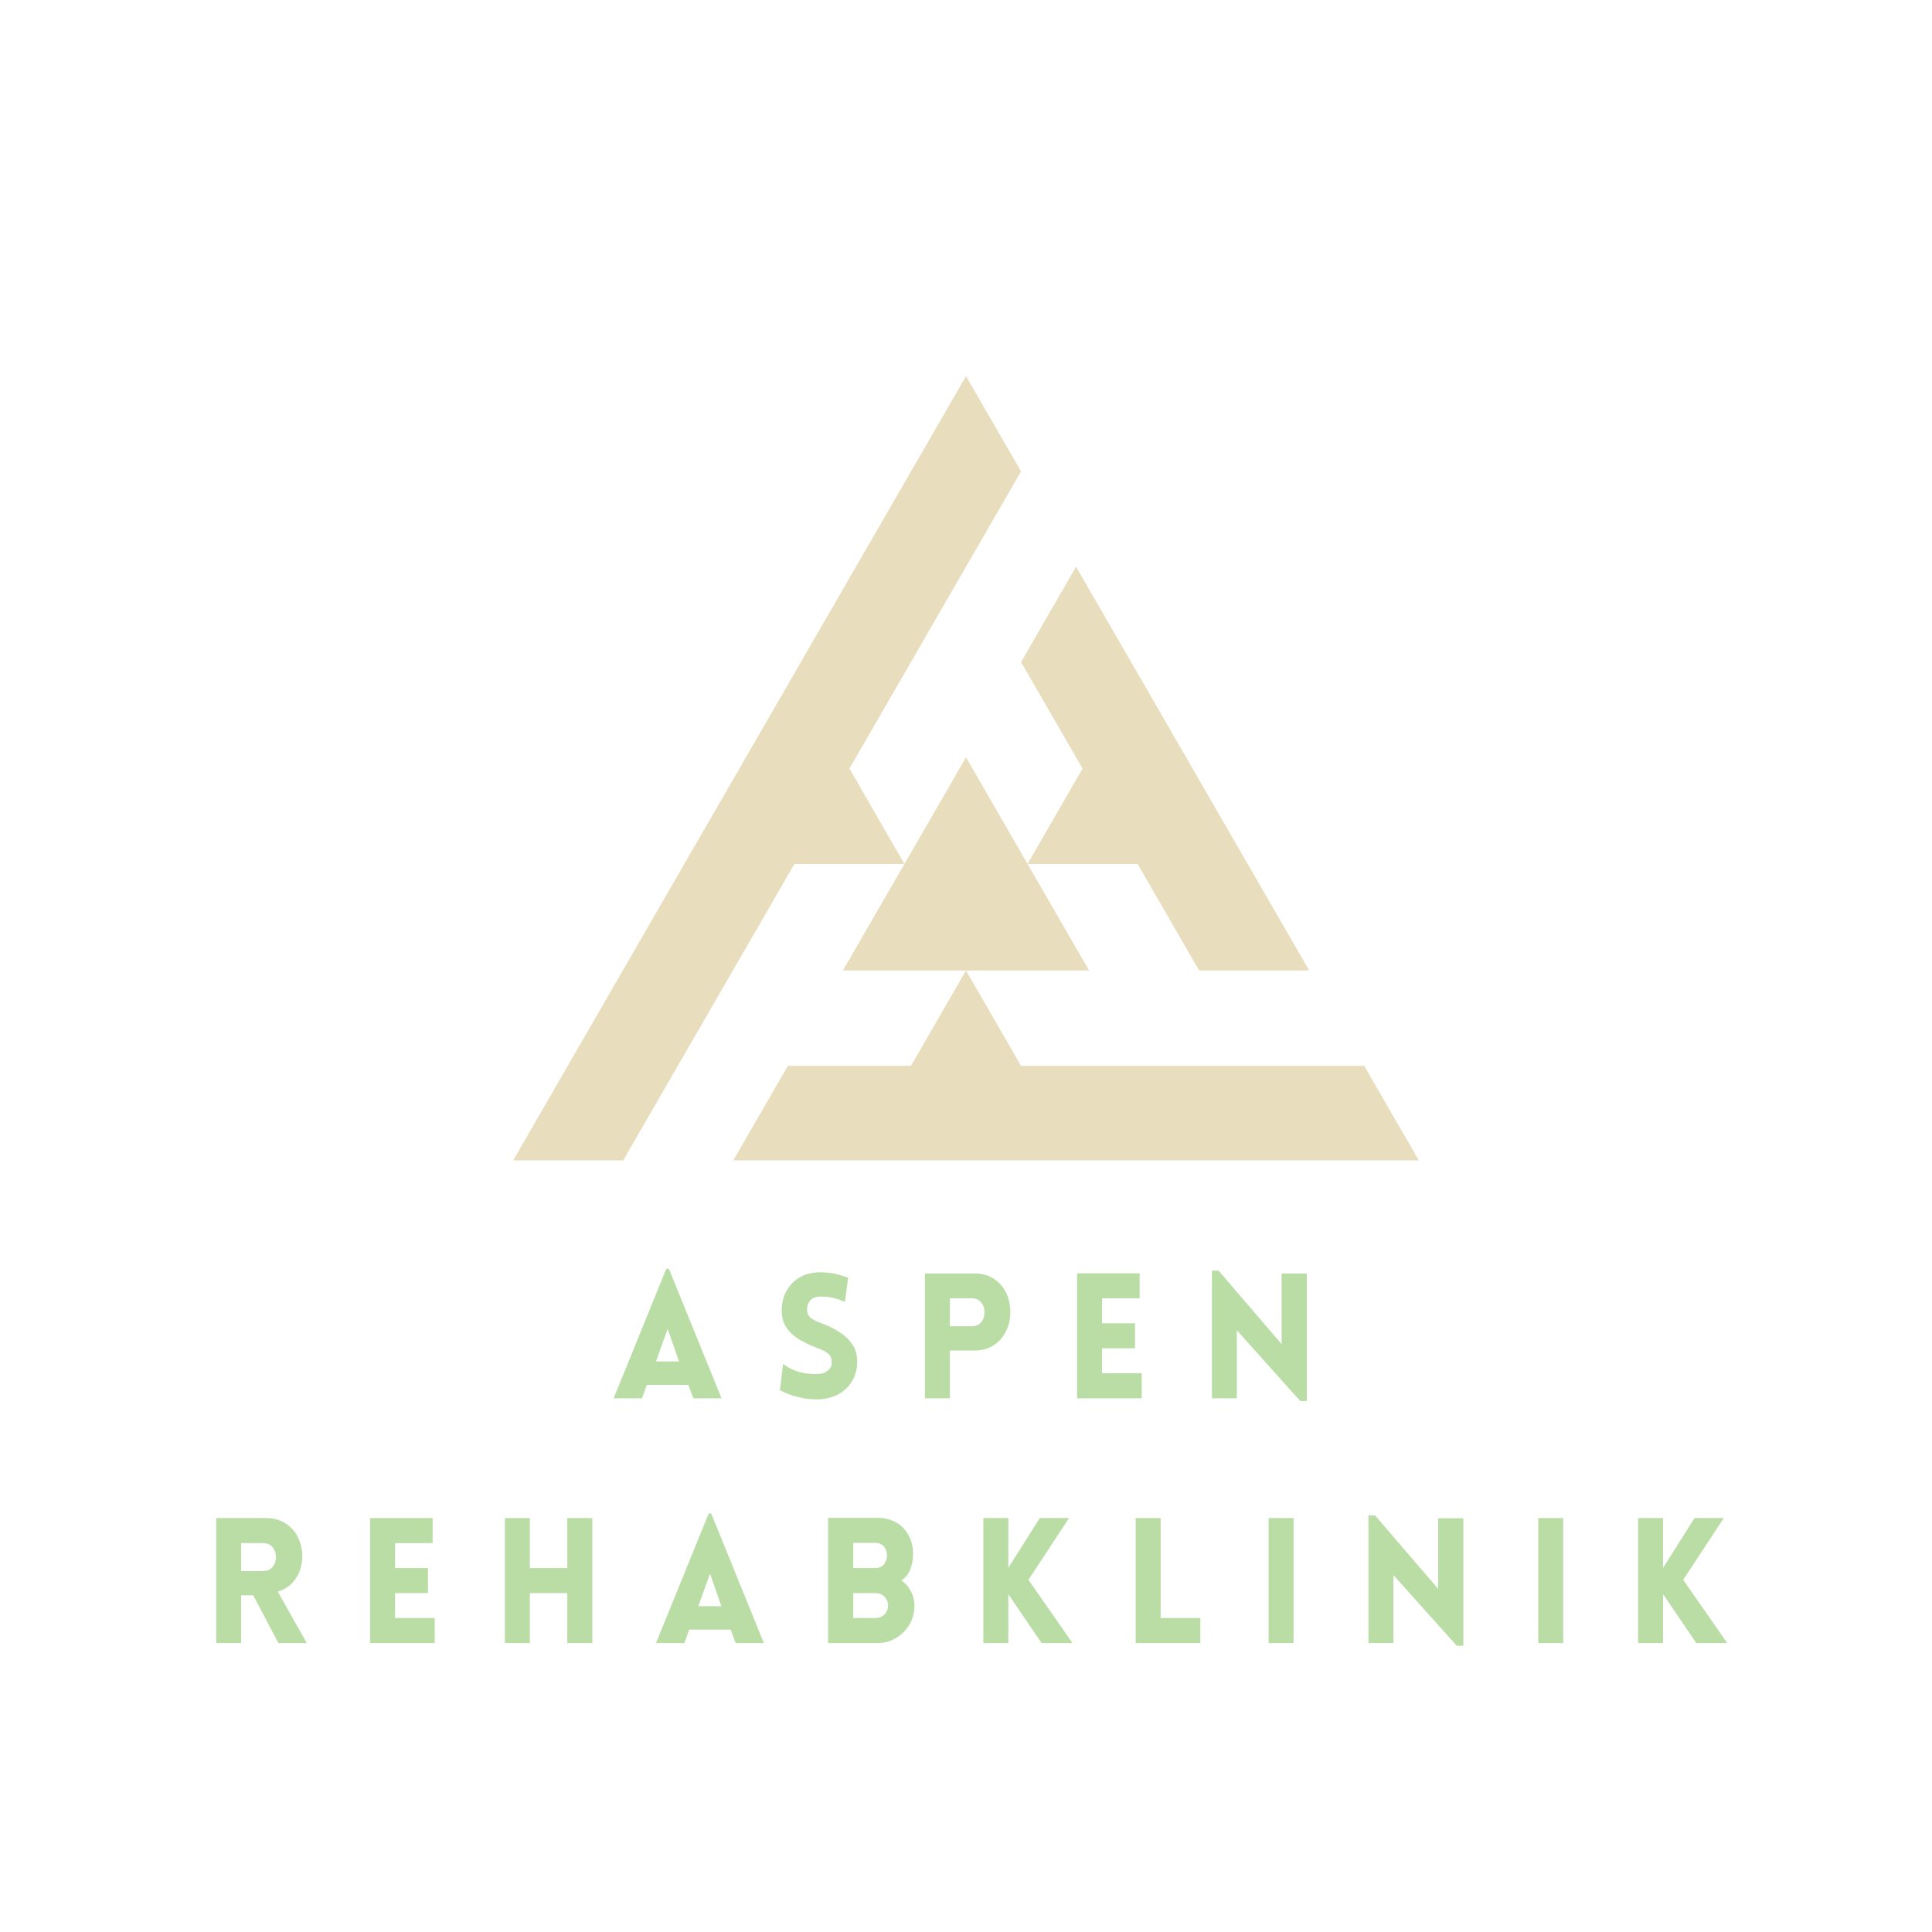 <svg xmlns="http://www.w3.org/2000/svg" xmlns:xlink="http://www.w3.org/1999/xlink" width="500" zoomAndPan="magnify" viewBox="0 0 375 375" height="500" preserveAspectRatio="xMidYMid meet"><defs><g></g><clipPath id="cd635bf3ee"><path d="M 99.52 73 L 275.77 73 L 275.77 225.227 L 99.52 225.227 Z M 99.52 73 " clip-rule="nonzero"></path></clipPath></defs><g clip-path="url(#cd635bf3ee)"><path fill="#e8ddbc" d="M 198.184 128.504 L 210.125 149.184 L 199.445 167.691 L 187.504 147 L 175.547 167.691 L 164.879 149.184 L 172.621 135.766 L 198.184 91.5 L 187.504 73.004 L 143.516 149.184 L 99.52 225.375 L 120.879 225.375 L 149.078 176.559 L 154.188 167.691 L 175.547 167.691 L 163.613 188.371 L 187.504 188.371 L 176.82 206.879 L 152.926 206.879 L 142.242 225.375 L 275.477 225.375 L 264.793 206.879 L 198.184 206.879 L 187.504 188.371 L 211.391 188.371 L 199.445 167.691 L 220.809 167.691 L 232.75 188.371 L 254.113 188.371 L 208.863 109.996 Z M 198.184 128.504 " fill-opacity="1" fill-rule="evenodd"></path></g><g fill="#b9dda5" fill-opacity="1"><g transform="translate(118.564, 271.41)"><g><path d="M 0.547 0 L 10.766 -25.141 L 11.266 -25.141 L 21.484 0 L 16.016 0 L 15.031 -2.609 L 6.984 -2.609 L 6.047 0 Z M 8.75 -7.156 L 13.234 -7.156 L 11.031 -13.469 Z M 8.75 -7.156 "></path></g></g></g><g fill="#b9dda5" fill-opacity="1"><g transform="translate(149.792, 271.41)"><g><path d="M 1.594 -1.562 L 2.203 -6.656 C 3.129 -6 4.051 -5.523 4.969 -5.234 C 5.883 -4.953 6.719 -4.789 7.469 -4.75 C 8.219 -4.707 8.77 -4.695 9.125 -4.719 C 9.852 -4.758 10.473 -5.008 10.984 -5.469 C 11.492 -5.938 11.711 -6.5 11.641 -7.156 C 11.598 -7.863 11.336 -8.395 10.859 -8.75 C 10.379 -9.113 9.801 -9.41 9.125 -9.641 C 7.863 -10.109 6.68 -10.656 5.578 -11.281 C 4.484 -11.906 3.602 -12.68 2.938 -13.609 C 2.27 -14.535 1.938 -15.676 1.938 -17.031 C 1.938 -18.395 2.223 -19.625 2.797 -20.719 C 3.379 -21.812 4.188 -22.688 5.219 -23.344 C 6.258 -24 7.453 -24.363 8.797 -24.438 C 9.422 -24.477 10.191 -24.453 11.109 -24.359 C 12.023 -24.273 13.266 -23.961 14.828 -23.422 L 14.219 -18.734 C 12.883 -19.273 11.82 -19.582 11.031 -19.656 C 10.238 -19.738 9.648 -19.77 9.266 -19.75 C 8.398 -19.707 7.77 -19.414 7.375 -18.875 C 6.977 -18.332 6.805 -17.719 6.859 -17.031 C 6.922 -16.352 7.211 -15.836 7.734 -15.484 C 8.254 -15.141 8.867 -14.844 9.578 -14.594 C 10.836 -14.145 12 -13.582 13.062 -12.906 C 14.125 -12.238 14.977 -11.438 15.625 -10.5 C 16.27 -9.562 16.594 -8.445 16.594 -7.156 C 16.594 -5.82 16.297 -4.613 15.703 -3.531 C 15.117 -2.445 14.273 -1.578 13.172 -0.922 C 12.078 -0.266 10.773 0.109 9.266 0.203 C 8.816 0.223 8.203 0.203 7.422 0.141 C 6.641 0.086 5.75 -0.066 4.75 -0.328 C 3.758 -0.586 2.707 -1 1.594 -1.562 Z M 1.594 -1.562 "></path></g></g></g><g fill="#b9dda5" fill-opacity="1"><g transform="translate(176.811, 271.41)"><g><path d="M 7.562 0 L 2.719 0 L 2.719 -24.234 L 12.25 -24.234 C 13.602 -24.234 14.758 -23.961 15.719 -23.422 C 16.688 -22.879 17.453 -22.164 18.016 -21.281 C 18.586 -20.395 18.969 -19.414 19.156 -18.344 C 19.352 -17.27 19.352 -16.203 19.156 -15.141 C 18.969 -14.078 18.582 -13.102 18 -12.219 C 17.426 -11.332 16.656 -10.617 15.688 -10.078 C 14.727 -9.535 13.582 -9.266 12.25 -9.266 L 7.562 -9.266 Z M 7.562 -13.984 L 11.844 -13.984 C 12.5 -13.984 13.02 -14.16 13.406 -14.516 C 13.789 -14.879 14.051 -15.332 14.188 -15.875 C 14.32 -16.426 14.32 -16.973 14.188 -17.516 C 14.051 -18.055 13.789 -18.504 13.406 -18.859 C 13.02 -19.223 12.5 -19.406 11.844 -19.406 L 7.562 -19.406 Z M 7.562 -13.984 "></path></g></g></g><g fill="#b9dda5" fill-opacity="1"><g transform="translate(206.342, 271.41)"><g><path d="M 15.266 0 L 2.719 0 L 2.719 -24.266 L 14.859 -24.266 L 14.859 -19.406 L 7.562 -19.406 L 7.562 -14.562 L 13.953 -14.562 L 13.953 -9.703 L 7.562 -9.703 L 7.562 -4.859 L 15.266 -4.859 Z M 15.266 0 "></path></g></g></g><g fill="#b9dda5" fill-opacity="1"><g transform="translate(232.512, 271.41)"><g><path d="M 7.562 -13.203 L 7.562 0 L 2.719 0 L 2.719 -24.781 L 4 -24.781 L 16.25 -10.516 L 16.25 -24.234 L 21.141 -24.234 L 21.141 0.516 L 19.859 0.516 Z M 7.562 -13.203 "></path></g></g></g><g fill="#b9dda5" fill-opacity="1"><g transform="translate(39.243, 318.92)"><g><path d="M 14.797 0 L 9.906 -9.266 L 7.562 -9.266 L 7.562 0 L 2.719 0 L 2.719 -24.266 L 12.281 -24.266 C 13.727 -24.266 14.957 -23.961 15.969 -23.359 C 16.977 -22.766 17.766 -21.984 18.328 -21.016 C 18.891 -20.055 19.238 -19.016 19.375 -17.891 C 19.508 -16.773 19.426 -15.68 19.125 -14.609 C 18.82 -13.535 18.301 -12.582 17.562 -11.75 C 16.82 -10.926 15.852 -10.348 14.656 -10.016 L 20.297 0 Z M 7.562 -13.984 L 11.844 -13.984 C 12.5 -13.984 13.023 -14.16 13.422 -14.516 C 13.816 -14.879 14.082 -15.332 14.219 -15.875 C 14.352 -16.426 14.352 -16.973 14.219 -17.516 C 14.082 -18.055 13.816 -18.504 13.422 -18.859 C 13.023 -19.223 12.5 -19.406 11.844 -19.406 L 7.562 -19.406 Z M 7.562 -13.984 "></path></g></g></g><g fill="#b9dda5" fill-opacity="1"><g transform="translate(69.114, 318.92)"><g><path d="M 15.266 0 L 2.719 0 L 2.719 -24.266 L 14.859 -24.266 L 14.859 -19.406 L 7.562 -19.406 L 7.562 -14.562 L 13.953 -14.562 L 13.953 -9.703 L 7.562 -9.703 L 7.562 -4.859 L 15.266 -4.859 Z M 15.266 0 "></path></g></g></g><g fill="#b9dda5" fill-opacity="1"><g transform="translate(95.284, 318.92)"><g><path d="M 19.688 0 L 14.828 0 L 14.828 -9.703 L 7.562 -9.703 L 7.562 0 L 2.719 0 L 2.719 -24.266 L 7.562 -24.266 L 7.562 -14.562 L 14.828 -14.562 L 14.828 -24.266 L 19.688 -24.266 Z M 19.688 0 "></path></g></g></g><g fill="#b9dda5" fill-opacity="1"><g transform="translate(126.783, 318.92)"><g><path d="M 0.547 0 L 10.766 -25.141 L 11.266 -25.141 L 21.484 0 L 16.016 0 L 15.031 -2.609 L 6.984 -2.609 L 6.047 0 Z M 8.75 -7.156 L 13.234 -7.156 L 11.031 -13.469 Z M 8.75 -7.156 "></path></g></g></g><g fill="#b9dda5" fill-opacity="1"><g transform="translate(158.011, 318.92)"><g><path d="M 2.719 0 L 2.719 -24.297 L 12.312 -24.297 C 13.758 -24.297 15.004 -23.977 16.047 -23.344 C 17.086 -22.719 17.883 -21.848 18.438 -20.734 C 19 -19.629 19.254 -18.363 19.203 -16.938 C 19.18 -16.031 18.992 -15.133 18.641 -14.25 C 18.297 -13.375 17.738 -12.676 16.969 -12.156 C 17.758 -11.602 18.375 -10.891 18.812 -10.016 C 19.258 -9.148 19.484 -8.242 19.484 -7.297 C 19.484 -5.941 19.16 -4.711 18.516 -3.609 C 17.867 -2.516 17 -1.641 15.906 -0.984 C 14.82 -0.328 13.625 0 12.312 0 Z M 7.609 -19.453 L 7.609 -14.562 L 11.906 -14.562 C 12.613 -14.562 13.164 -14.801 13.562 -15.281 C 13.957 -15.77 14.156 -16.344 14.156 -17 C 14.156 -17.676 13.957 -18.254 13.562 -18.734 C 13.164 -19.211 12.613 -19.453 11.906 -19.453 Z M 7.609 -9.703 L 7.609 -4.859 L 11.906 -4.859 C 12.613 -4.859 13.195 -5.094 13.656 -5.562 C 14.125 -6.039 14.359 -6.617 14.359 -7.297 C 14.359 -7.973 14.125 -8.539 13.656 -9 C 13.195 -9.469 12.613 -9.703 11.906 -9.703 Z M 7.609 -9.703 "></path></g></g></g><g fill="#b9dda5" fill-opacity="1"><g transform="translate(188.153, 318.92)"><g><path d="M 2.719 0 L 2.719 -24.266 L 7.562 -24.266 L 7.562 -14.594 L 13.672 -24.266 L 19.344 -24.266 L 11.469 -12.281 L 20.016 0 L 14.016 0 L 7.562 -9.5 L 7.562 0 Z M 2.719 0 "></path></g></g></g><g fill="#b9dda5" fill-opacity="1"><g transform="translate(217.718, 318.92)"><g><path d="M 2.719 -24.266 L 7.562 -24.266 L 7.562 -4.859 L 15.266 -4.859 L 15.266 0 L 2.719 0 Z M 2.719 -24.266 "></path></g></g></g><g fill="#b9dda5" fill-opacity="1"><g transform="translate(243.515, 318.92)"><g><path d="M 7.562 0 L 2.719 0 L 2.719 -24.266 L 7.562 -24.266 Z M 7.562 0 "></path></g></g></g><g fill="#b9dda5" fill-opacity="1"><g transform="translate(262.897, 318.92)"><g><path d="M 7.562 -13.203 L 7.562 0 L 2.719 0 L 2.719 -24.781 L 4 -24.781 L 16.25 -10.516 L 16.25 -24.234 L 21.141 -24.234 L 21.141 0.516 L 19.859 0.516 Z M 7.562 -13.203 "></path></g></g></g><g fill="#b9dda5" fill-opacity="1"><g transform="translate(295.856, 318.92)"><g><path d="M 7.562 0 L 2.719 0 L 2.719 -24.266 L 7.562 -24.266 Z M 7.562 0 "></path></g></g></g><g fill="#b9dda5" fill-opacity="1"><g transform="translate(315.238, 318.92)"><g><path d="M 2.719 0 L 2.719 -24.266 L 7.562 -24.266 L 7.562 -14.594 L 13.672 -24.266 L 19.344 -24.266 L 11.469 -12.281 L 20.016 0 L 14.016 0 L 7.562 -9.5 L 7.562 0 Z M 2.719 0 "></path></g></g></g></svg>
